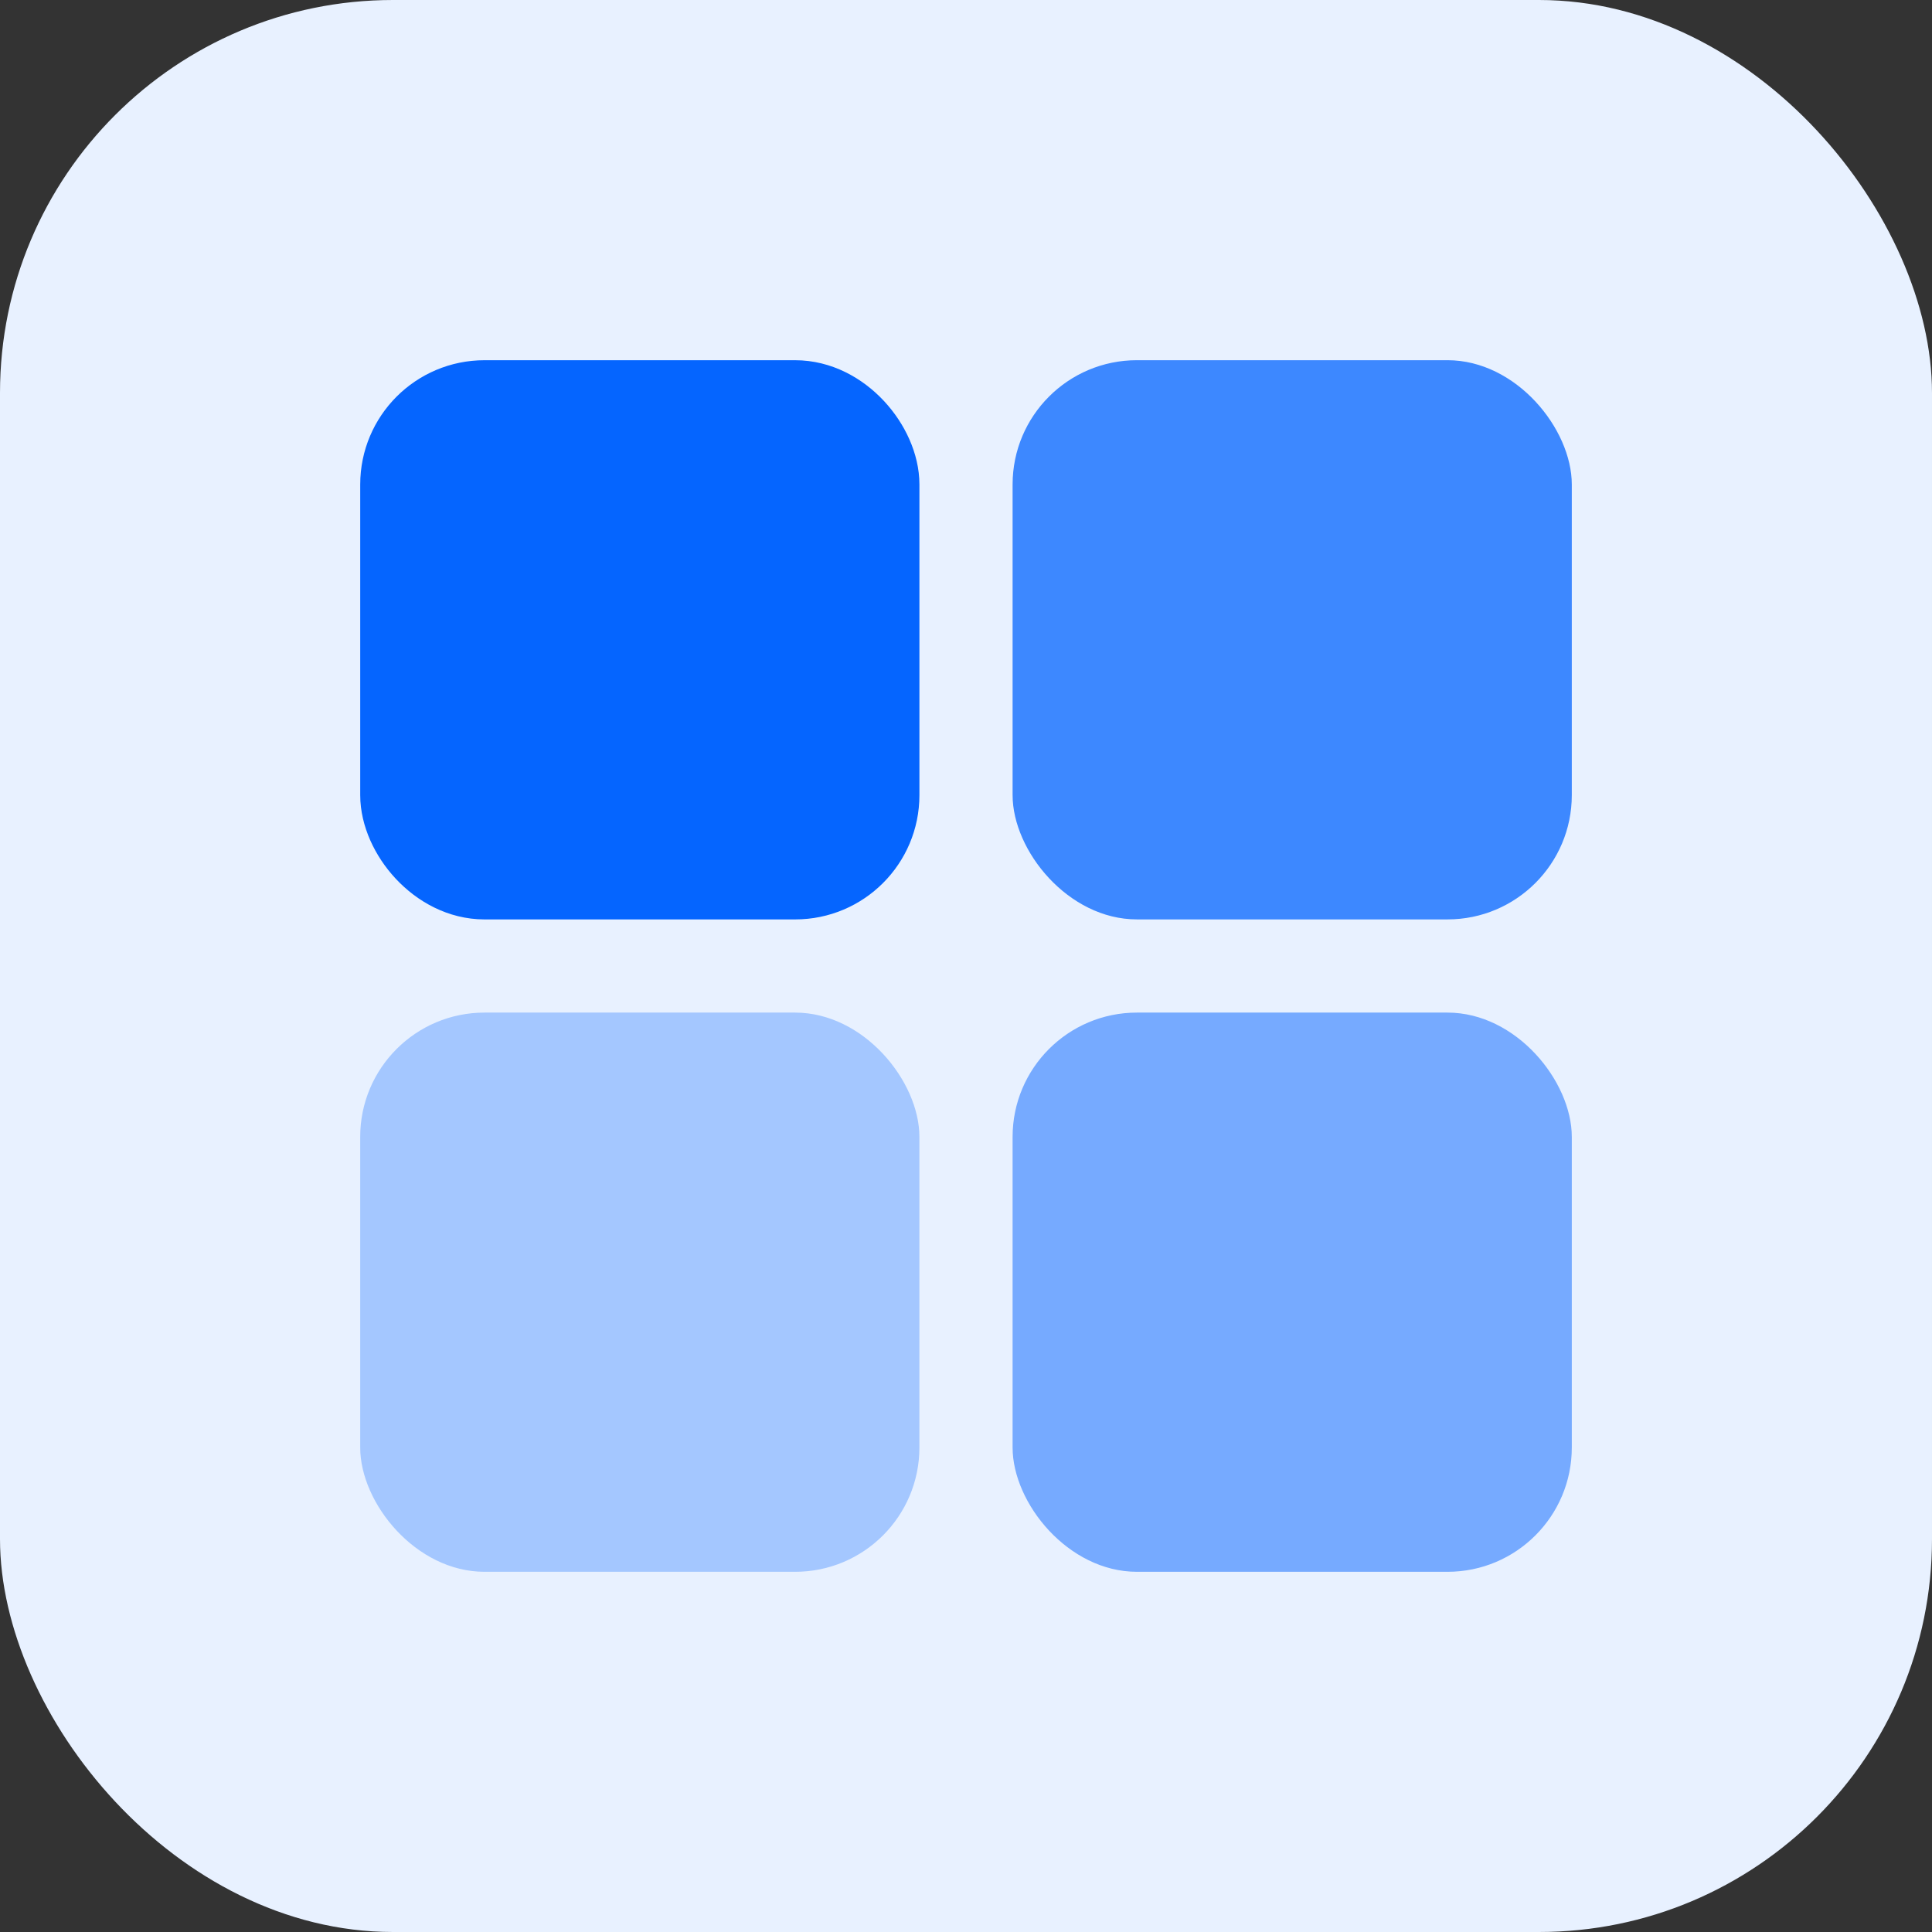 <svg width="59" height="59" viewBox="0 0 59 59" fill="none" xmlns="http://www.w3.org/2000/svg">
<rect x="0" y="0" width="59" height="59" fill="#333333" stroke="none"/>
<rect width="59" height="59" rx="12" fill="#E8F1FF"/>
<rect x="12.139" y="12.139" width="14.8" height="14.8" rx="2.656" fill="#0565FF" stroke="#0565FF" stroke-width="2.277"/>
<rect opacity="0.3" x="11" y="30.923" width="17.077" height="17.077" rx="3.795" fill="#0565FF"/>
<rect opacity="0.75" x="30.923" y="11" width="17.077" height="17.077" rx="3.795" fill="#0565FF"/>
<rect opacity="0.5" x="30.923" y="30.923" width="17.077" height="17.077" rx="3.795" fill="#0565FF"/>
</svg>

